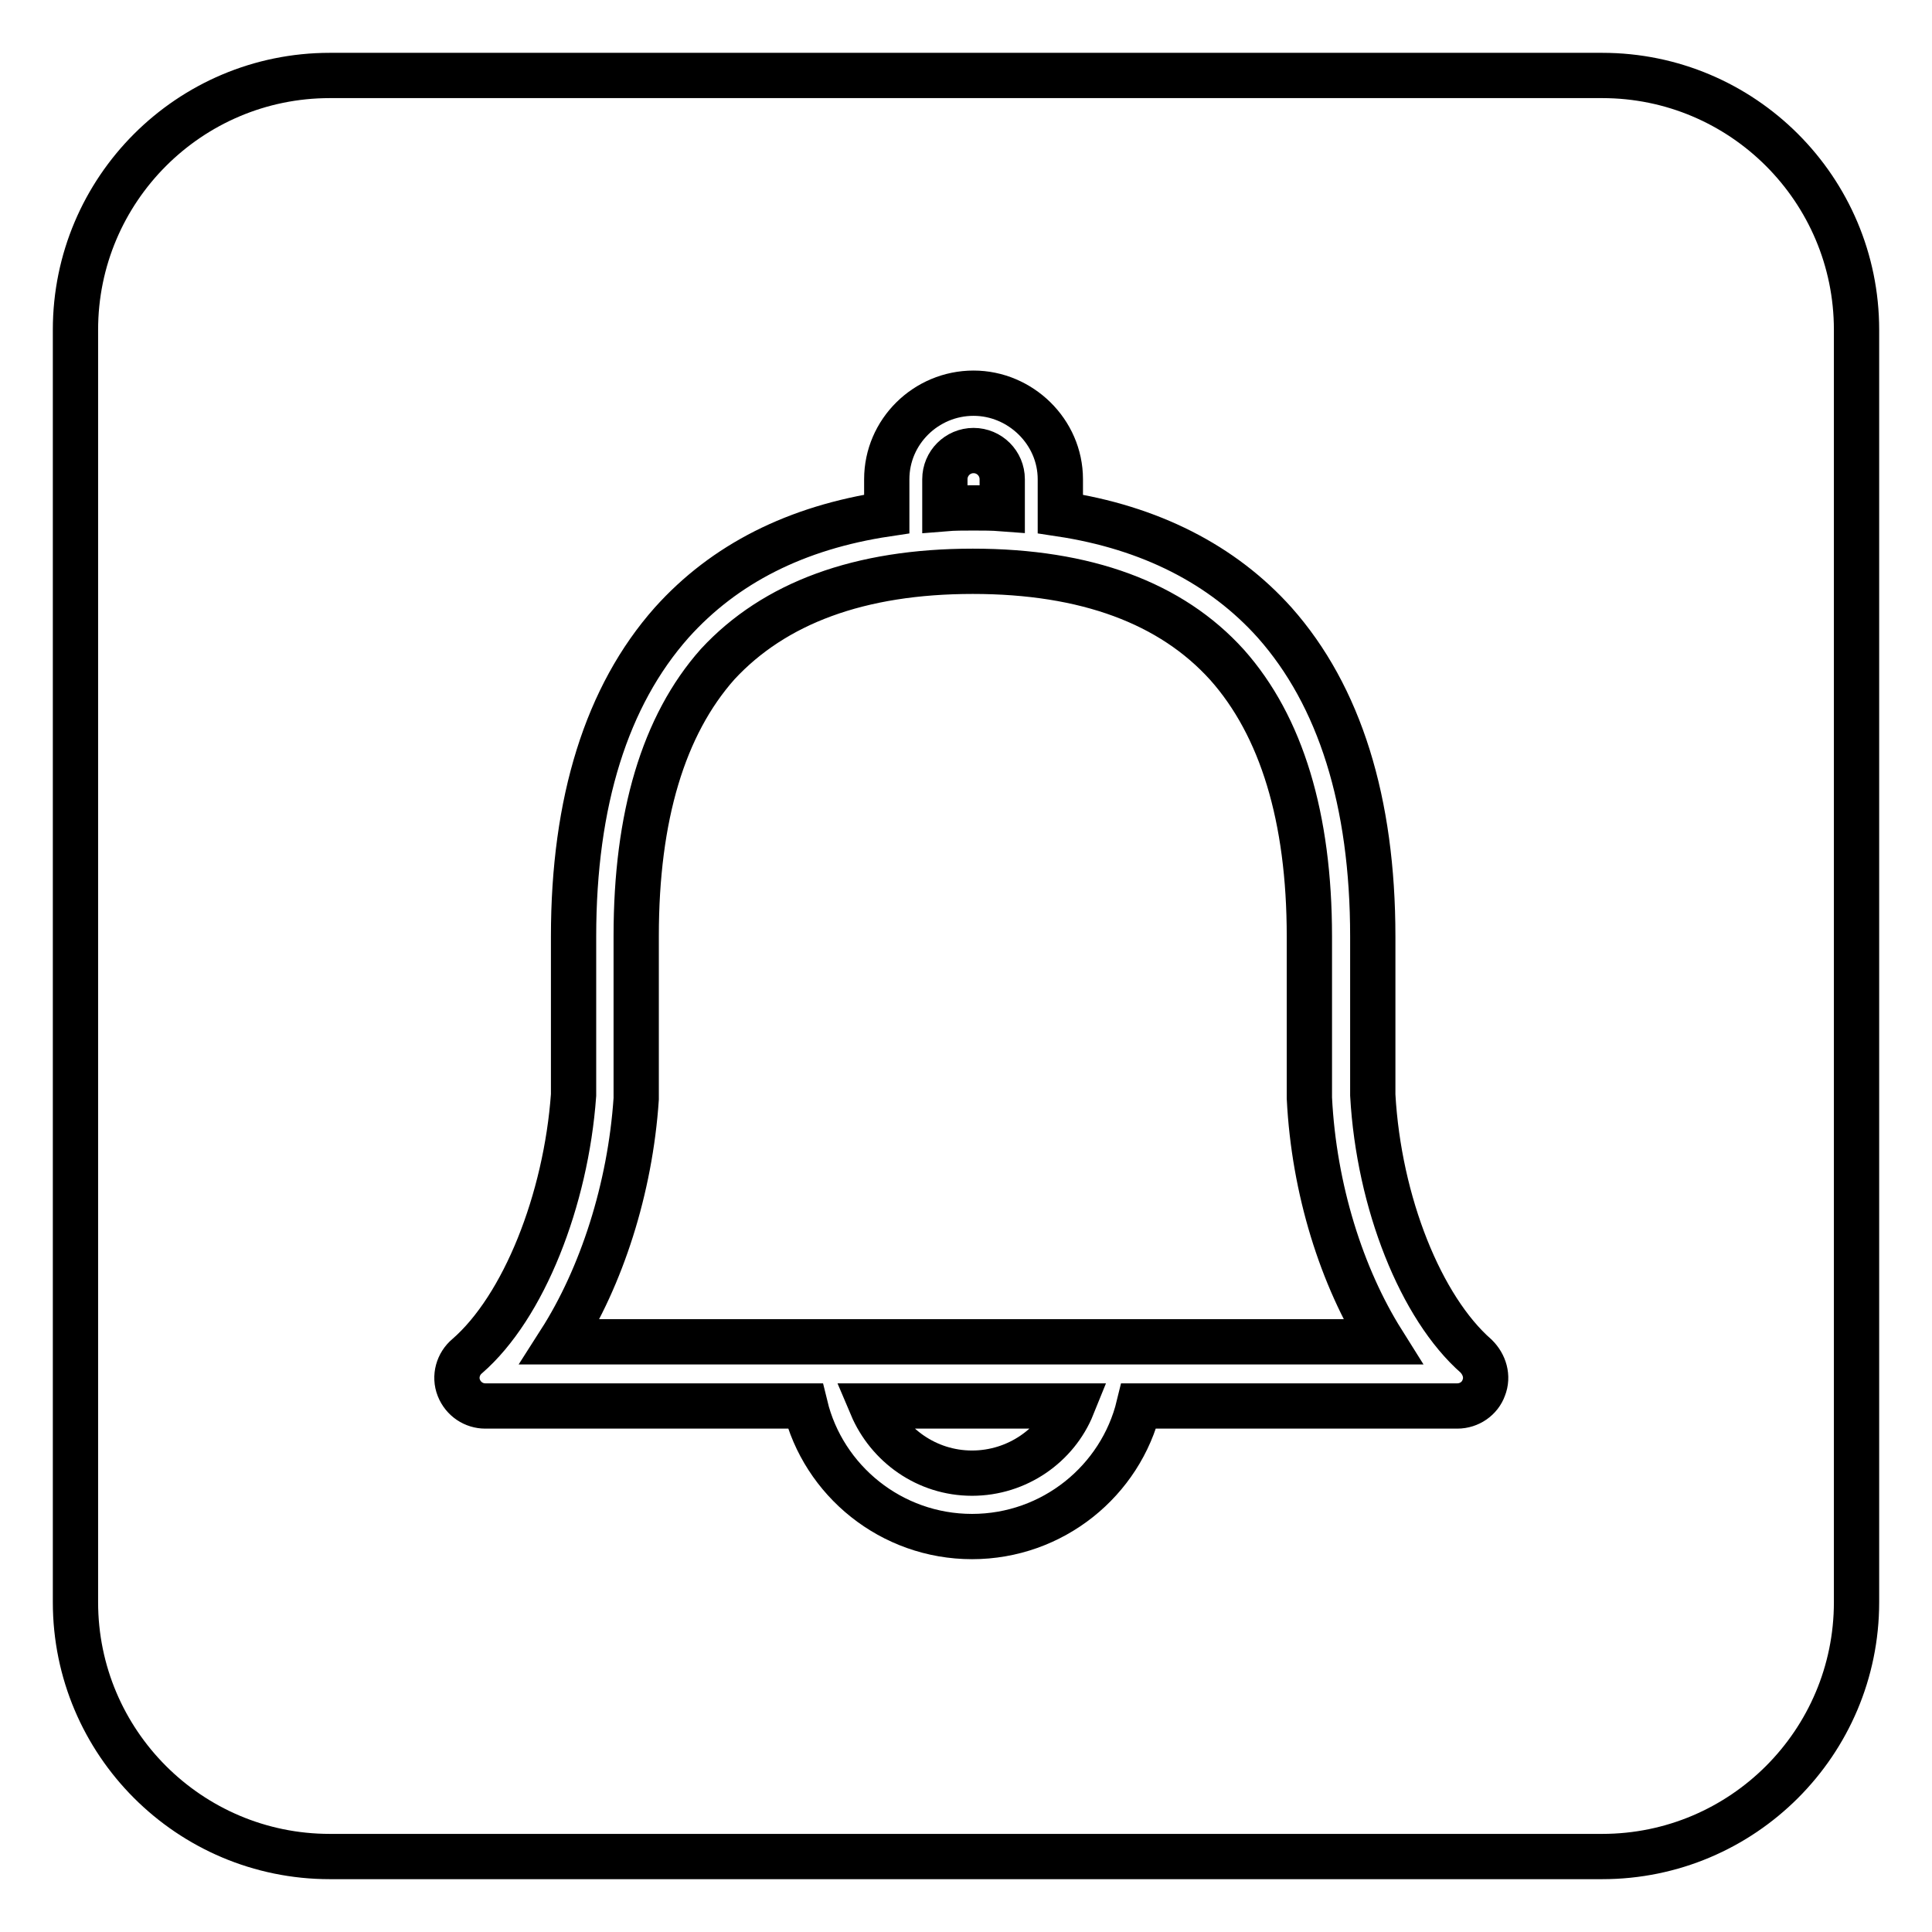 <?xml version="1.0" encoding="utf-8"?>
<!-- Svg Vector Icons : http://www.onlinewebfonts.com/icon -->
<!DOCTYPE svg PUBLIC "-//W3C//DTD SVG 1.1//EN" "http://www.w3.org/Graphics/SVG/1.1/DTD/svg11.dtd">
<svg version="1.1" xmlns="http://www.w3.org/2000/svg" xmlns:xlink="http://www.w3.org/1999/xlink" x="0px" y="0px" viewBox="0 0 256 256" enable-background="new 0 0 256 256" xml:space="preserve">
<g> <path stroke-width="6" fill-opacity="0" stroke="#000000"  d="M106.7,186.3c2.4,9.9,11.4,17.3,22.1,17.3c10.7,0,19.7-7.4,22.1-17.3h42.2c1.6,0,3-1,3.5-2.4 c0.6-1.5,0.1-3.1-1-4.2c-7.3-6.4-12.9-20.3-13.7-34.6v-21c0-17.9-4.4-31.9-13-41.6c-6.9-7.7-16.5-12.6-28.4-14.4v-4.6 c0-6.3-5.3-11.4-11.5-11.4c-6.3,0-11.5,5.1-11.5,11.4v4.6c-12,1.8-21.5,6.6-28.5,14.4c-8.6,9.7-13,23.7-13,41.6v21 c-1,13.9-6.6,28.1-14.1,34.6c-1.2,1-1.7,2.7-1.1,4.2c0.6,1.5,2,2.4,3.5,2.4H106.7z M142.1,186.3c-2.1,5.2-7.3,8.9-13.3,8.9 c-6,0-11.1-3.7-13.3-8.9H142.1z M125.2,67.4v-3.9c0-2.1,1.7-3.8,3.8-3.8s3.8,1.7,3.8,3.8v3.9c-1.3-0.1-2.5-0.1-3.8-0.1 C127.7,67.3,126.4,67.3,125.2,67.4z M10,43.7C10,25.1,25.1,10,43.7,10h168.6c18.6,0,33.7,15.1,33.7,33.7v168.6 c0,18.6-15.1,33.7-33.7,33.7H43.7C25.1,246,10,230.9,10,212.3V43.7z M128.9,75.7c15,0,26.3,4.2,33.7,12.4 c7.2,8.1,10.9,20.2,10.9,36v21v0.2l0,0.2c0.6,12.1,4.3,23.7,9.7,32.3h-109c5.5-8.6,9.3-20.3,10.1-32.2l0-0.3v-0.3v-21 c0-15.8,3.6-27.9,10.8-36C102.6,79.9,113.9,75.7,128.9,75.7z"/></g>
</svg>